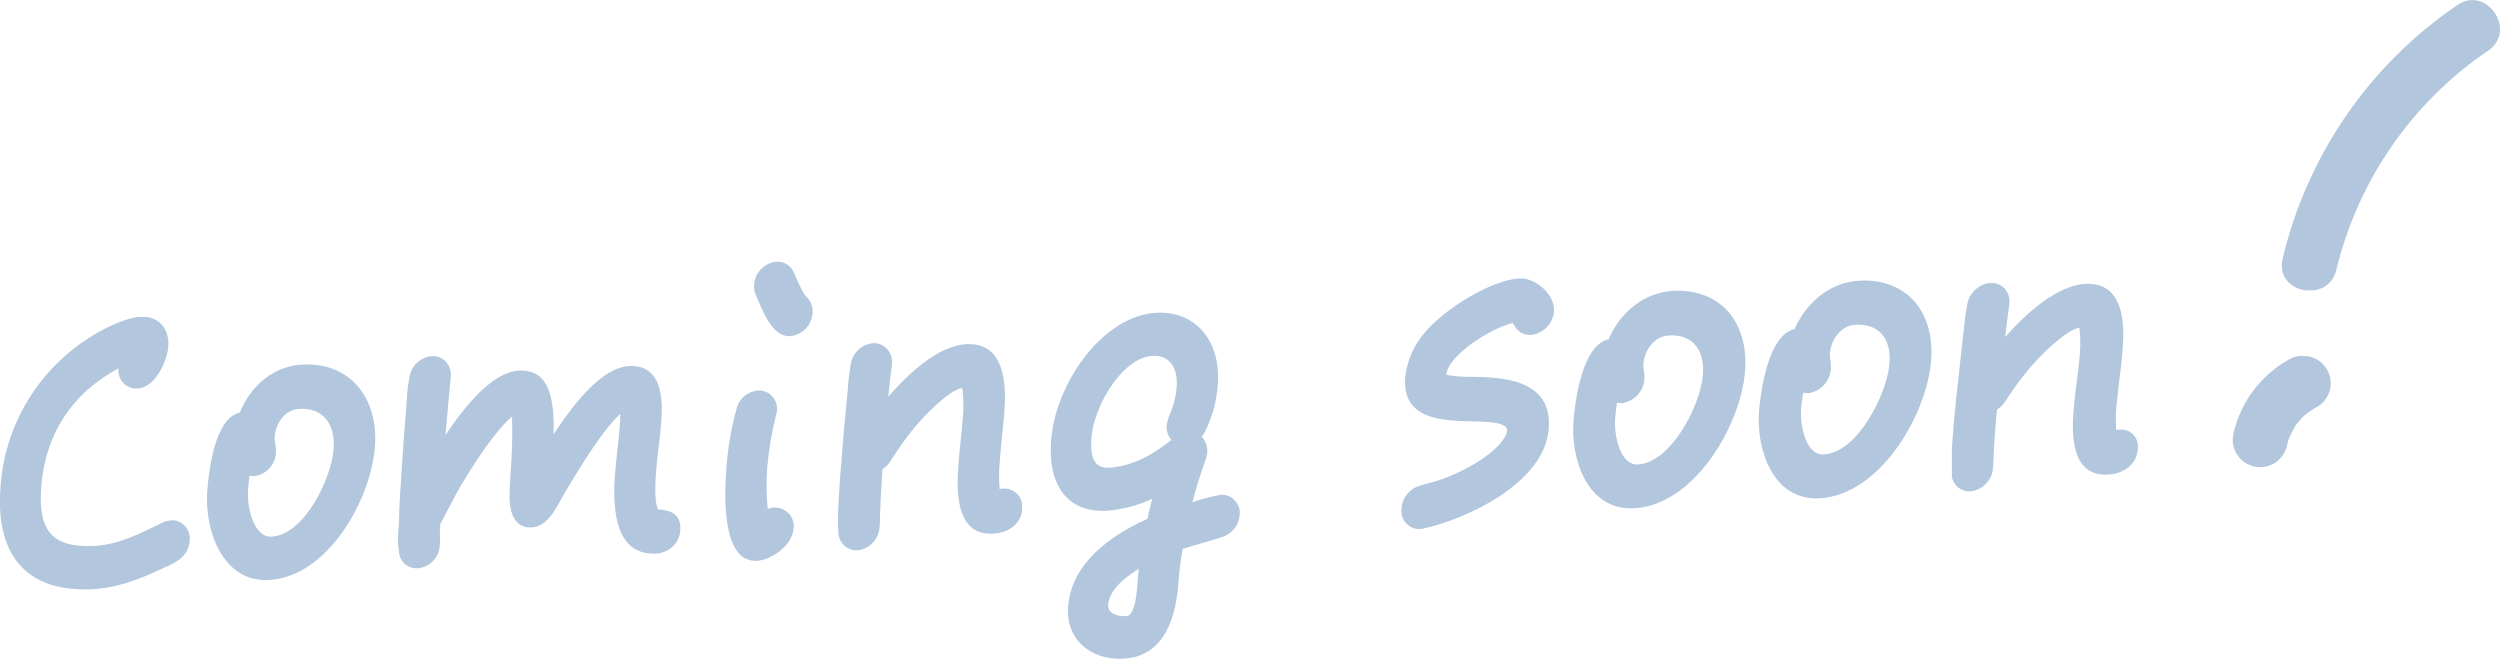 <svg xmlns="http://www.w3.org/2000/svg" xmlns:xlink="http://www.w3.org/1999/xlink" xml:space="preserve" id="_レイヤー_2" x="0" y="0" style="enable-background:new 0 0 1003.9 264.6" version="1.1" viewBox="0 0 1003.9 264.6"><style>.st2{fill:#B2C6DD}</style><g id="_グループ_1012"><defs><path id="SVGID_1_" d="M0 0h1003.9v264.6H0z"/></defs><clipPath id="SVGID_00000132780867090716818720000014931145519982521730_"><use xlink:href="#SVGID_1_" style="overflow:visible"/></clipPath><g style="clip-path:url(#SVGID_00000132780867090716818720000014931145519982521730_)"><g id="_グループ_1011"><g id="_グループ_986"><g id="_グループ_985"><defs><path id="SVGID_00000036231902339412583400000004056289573926594211_" d="M0 127.3h76.2v109.5H0z"/></defs><clipPath id="SVGID_00000048497926963919364310000002849235961992719005_"><use xlink:href="#SVGID_00000036231902339412583400000004056289573926594211_" style="overflow:visible"/></clipPath><g style="clip-path:url(#SVGID_00000048497926963919364310000002849235961992719005_)"><g id="_グループ_984"><path id="_パス_2550" d="M68.4 209c-1.2.1-2.4.4-3.5 1-8.6 4.3-17.4 8.7-26.8 9.2-16.6.9-22.7-5.5-21.6-22.8 1.2-19.5 10.2-35.3 26.2-45.6 1.6-1 3.2-2 4.9-2.9-.5 4 2.4 7.7 6.5 8.1.4 0 .8.1 1.2 0 7.3-.4 12-11.5 12.3-17.1.4-7.2-4.2-12.1-11.2-11.7-5.8.3-14.3 4.6-18.3 7-22.5 13.3-36.8 36.9-38 63-1.6 26.7 11.5 40.7 37 39.4 8.4-.4 17.3-3.1 28-8.3l.6-.3c1.9-.7 3.7-1.6 5.4-2.7 2.9-1.7 4.9-4.8 5.1-8.2.4-4.1-2.5-7.8-6.6-8.2-.4.1-.8.1-1.2.1" class="st2"/></g></g></g></g><path id="_パス_2551" d="M121.4 146.4c-11.1.6-20.5 7.9-25.1 19.3-10.4 2.2-12.6 24.8-13.1 31.9-1 15.3 6.1 36.3 24.8 35.3 23.9-1.3 41.2-32.8 42.6-54 1.2-20.1-10.8-33.5-29.2-32.5M109 215.5c-7.1.4-9.9-11.8-9.4-18.7.1-1.9.3-3.9.6-5.8.6.1 1.3.2 1.9.2 4.8-.6 8.4-4.6 8.7-9.3.1-1.3-.1-2.6-.3-3.8-.2-.9-.3-1.7-.2-2.6.4-5.4 3.9-11 9.9-11.3 9.2-.5 14.4 5.6 13.8 15.8-.8 12-11.7 34.8-25 35.5" class="st2"/><g id="_グループ_989"><g id="_グループ_988"><defs><path id="SVGID_00000100370278806530633980000017373966858650802100_" d="M159.8 143.1h113.3v85.2H159.8z"/></defs><clipPath id="SVGID_00000035510042581368731560000003957421965855129242_"><use xlink:href="#SVGID_00000100370278806530633980000017373966858650802100_" style="overflow:visible"/></clipPath><g style="clip-path:url(#SVGID_00000035510042581368731560000003957421965855129242_)"><g id="_グループ_987"><path id="_パス_2552" d="M265.7 204.7c-.5 0-.9-.1-1.4-.2-.4-.5-1.7-3.3-.9-14.3.2-3.3.6-6.8 1-10.1.4-3.4.8-6.9 1.1-10.4.5-6.4 1.7-23.5-12.9-22.7-11 .6-22.3 15.2-30.3 27.4.3-10.2-.7-21.5-7.8-24.6-1.9-.8-3.9-1.1-6-1-8.6.5-18.3 9-29.6 25.9.6-7.3 1.3-14.6 2-22.2l.1-1c.3-2.2-.4-4.4-1.8-6.1-1.4-1.6-3.4-2.5-5.6-2.4-4.5.3-8.3 3.6-9.1 8.1-.6 3-1 5.9-1.1 8.9-.1 1.4-.2 2.7-.3 4.1-.7 8.1-1.3 16.4-1.8 24.5-.5 7.2-1 14.5-1.1 21.6l-.1 1.4c-.4 3.3-.4 6.6.1 9.9.2 3.9 3.5 6.9 7.4 6.7h.1c4.9-.4 8.6-4.3 8.9-9.2l.1-1.1c-.1-2.6-.1-5 .1-7.5 1.2-2.2 2.4-4.4 3.5-6.6 1.7-3.2 3.4-6.5 5.3-9.7 9.3-15.5 16.5-24.1 20-26.8.2 7.2.1 14.4-.5 21.6-.3 4.5-.5 8.4-.5 10.7.1 11 5.6 12.4 8.8 12.2 6-.3 9.3-6.6 11.6-10.7.4-.7.7-1.4 1.1-2 12.9-22.2 19.8-30.1 23-32.9 0 1.1-.1 2.6-.2 4.5-.2 3.3-.6 6.8-1 10.1-.4 3.4-.7 6.9-1 10.4-1.5 21.3 4.1 31.7 16.6 31.1.6 0 1.3-.1 1.9-.3 4.4-1 7.6-4.8 7.8-9.2.4-7.1-5.2-7.8-7.5-8.1" class="st2"/></g></g></g></g><g id="_グループ_992"><g id="_グループ_991"><defs><path id="SVGID_00000018921030225126509440000017919665739685930135_" d="M302.9 105h23.5v30h-23.5z"/></defs><clipPath id="SVGID_00000123423807825252036840000005743454873611124659_"><use xlink:href="#SVGID_00000018921030225126509440000017919665739685930135_" style="overflow:visible"/></clipPath><g style="clip-path:url(#SVGID_00000123423807825252036840000005743454873611124659_)"><g id="_グループ_990"><path id="_パス_2553" d="m319 109.9-.2-.4c-1.1-2.8-3.9-4.6-7-4.4-4.9.5-8.7 4.4-9 9.3-.1 1.6.2 3.2.9 4.6l.3.6c3.3 8.2 7.2 15.7 13.3 15.4 4.9-.5 8.7-4.4 9-9.3.2-2.6-.8-5.1-2.7-6.8-.9-.8-2.4-3.8-4.6-9" class="st2"/></g></g></g></g><g id="_グループ_995"><g id="_グループ_994"><defs><path id="SVGID_00000125574694080952139050000004182488277946088096_" d="M291.3 156.7h27.4v68.5h-27.4z"/></defs><clipPath id="SVGID_00000013887123929426125260000013220305418551265977_"><use xlink:href="#SVGID_00000125574694080952139050000004182488277946088096_" style="overflow:visible"/></clipPath><g style="clip-path:url(#SVGID_00000013887123929426125260000013220305418551265977_)"><g id="_グループ_993"><path id="_パス_2554" d="M311 203.8c-.9 0-1.8.2-2.7.6-.6-5.6-.6-11.2-.2-16.8.6-7 1.8-14 3.5-20.8l.1-.4c.1-.4.2-.9.3-1.3.5-4.1-2.4-7.8-6.5-8.3-.4 0-.8-.1-1.2 0-4.1.4-7.6 3.3-8.5 7.3-2.3 8.2-3.7 16.7-4.2 25.2-1 13.7-.7 36.6 12.4 35.9 5.5-.3 14.1-5.9 14.7-13 .5-4.1-2.4-7.8-6.5-8.3-.4-.1-.8-.1-1.2-.1" class="st2"/></g></g></g></g><g id="_グループ_998"><g id="_グループ_997"><defs><path id="SVGID_00000047772840276323611690000018138912289032148906_" d="M336.5 137.8h73.9V221h-73.9z"/></defs><clipPath id="SVGID_00000148634493935482006240000015135866115650369421_"><use xlink:href="#SVGID_00000047772840276323611690000018138912289032148906_" style="overflow:visible"/></clipPath><g style="clip-path:url(#SVGID_00000148634493935482006240000015135866115650369421_)"><g id="_グループ_996"><path id="_パス_2555" d="M402.8 196.2c-.5 0-.9.1-1.4.2-.3-3.9-.3-7.8.1-11.6.2-3 .5-5.9.8-8.8l.9-9c.6-8.1 2.3-29.7-15.1-28.8-11.5.6-23.6 12.1-31.4 21.1.4-4.1.9-8.3 1.4-12.6v-.3c.4-2.2-.3-4.4-1.7-6.1-1.5-1.7-3.7-2.6-5.9-2.5-4.5.5-8.2 3.9-8.9 8.5-.5 3-.9 6-1.1 9.1-.1 1.4-.2 2.9-.4 4.3-.7 7.8-1.6 16.8-2.2 25.4l-.2 2.3c-.6 7.7-1.6 20.7-1 26.7.2 4 3.5 7 7.5 6.9 2.4-.2 4.7-1.3 6.3-3.1 1.6-1.7 2.6-3.9 2.7-6.3l.1-.9c.1-6.5.5-14 1.1-22.3 1.3-.9 2.5-2 3.3-3.4 2.3-3.7 4.8-7.3 7.5-10.8 5.6-7.4 16.3-17.8 21.2-18.4.6 4.4.6 8.9.1 13.4-.2 2.8-.5 5.5-.8 8.3-.3 2.9-.6 5.8-.8 8.8-.6 7.9-2.2 28.9 13.8 28 6.7-.3 11.3-4.2 11.8-9.7.6-4-2.2-7.8-6.2-8.4h-1.5" class="st2"/></g></g></g></g><path id="_パス_2556" d="M490.2 198.7c-3.9.7-7.7 1.7-11.4 3 1.4-5.3 3.1-10.9 5.4-17.3 1.2-3.1.6-6.6-1.6-9.1.6-.7 1.1-1.5 1.5-2.4 2.8-5.8 4.5-12 4.9-18.5 1.4-17.5-9-29.7-24.7-28.8-21.6 1.2-40.4 28.4-42.2 51-1.5 18.7 6.9 29.3 22.4 28.5 6.3-.5 12.4-2.1 18.2-4.8-.7 2.7-1.4 5.3-1.9 8-20 9.1-30.8 21-31.9 35.3-1 12.6 8.5 21.6 22.2 20.9 19.7-1 21.6-23.3 22.2-31.7.3-3.7.8-7.8 1.6-12.4 2.5-.8 5-1.5 7.7-2.3 2.6-.7 5.3-1.5 8-2.4 4-1.2 6.8-4.6 7.2-8.7.5-4.1-2.3-7.8-6.4-8.3h-1.2m-33.4 35.6c-.2 2.8-.8 10.1-3.1 12.5-.4.4-.9.6-1.4.6-2.9.2-7.6-.7-7.3-4.6.4-4.8 4.5-9.6 12.3-14.4-.2 1.8-.3 3.6-.5 5.3v.6zm6-91.4c8-.4 10.2 6.4 9.7 12.4-.3 4.2-1.4 8.3-3.2 12.1l-.1.4c-.3 1-.5 1.9-.7 2.9-.2 2.2.5 4.4 1.9 6-7.8 5.9-13.6 9.5-23 10.9l-.5.1c-.3.1-.6.1-1 .1-4.5.2-8.5-1.1-7.6-12.3 1-12.4 12.4-32 24.5-32.6" class="st2"/><g id="_グループ_1001"><g id="_グループ_1000"><defs><path id="SVGID_00000116229859370356478600000011066906266812689060_" d="M562.7 111.7h61.4v100.7h-61.4z"/></defs><clipPath id="SVGID_00000098199694877862413050000004696708822343964552_"><use xlink:href="#SVGID_00000116229859370356478600000011066906266812689060_" style="overflow:visible"/></clipPath><g style="clip-path:url(#SVGID_00000098199694877862413050000004696708822343964552_)"><g id="_グループ_999"><path id="_パス_2557" d="M590.5 151.3c-3.2.1-6.5-.2-9.7-.8v-.1c.7-7.9 18-18.6 26.6-20.7.2.2.4.6.7 1 1.2 2.5 3.8 3.9 6.6 3.8 4.9-.5 8.8-4.4 9.3-9.3.6-7-7.5-13.7-13.8-13.4-11.3.6-29.5 11.9-37.5 21.1-4.7 5.1-7.6 11.6-8.4 18.4-1.5 17.2 14.7 17.6 26.6 17.9 8.8.2 14.6.6 14.3 4-.3 1.3-.9 2.5-1.7 3.5-4.4 6.3-15.9 12.8-25 15.9-1.8.6-3.5 1.1-5.4 1.6-1 .3-1.9.5-2.8.8-4.2 1.2-7.2 4.8-7.5 9.1-.6 4 2.2 7.7 6.1 8.3.5.1 1 .1 1.5.1.4 0 .9-.1 1.3-.3 15.5-3.3 48.2-17.4 50.2-39.8 1.7-20.4-19-20.9-31.4-21.1" class="st2"/></g></g></g></g><path id="_パス_2558" d="M671.9 116.8c-11.2.6-21 8-26 19.5-10.6 2.2-13.4 25-14 32.2-1.4 15.4 5.3 36.6 24.3 35.6 24.2-1.3 42.6-33.1 44.5-54.5 1.8-20.3-10-33.8-28.8-32.8m-14.2 69.7c-7.2.4-9.7-11.9-9.1-18.9.2-2 .4-3.9.7-5.9.6.1 1.3.2 2 .2 4.8-.7 8.6-4.6 9-9.4.1-1.3 0-2.6-.2-3.8-.2-.9-.2-1.8-.2-2.6.5-5.4 4.2-11.1 10.3-11.4 9.3-.5 14.5 5.6 13.6 16-1 12-12.6 35-26.1 35.8" class="st2"/><path id="_パス_2559" d="M746.7 112.7c-11.2.6-21 8-26.1 19.5-10.6 2.2-13.5 25.1-14.2 32.2-1.4 15.4 5.2 36.7 24.2 35.7 24.3-1.3 42.8-33.2 44.8-54.6 1.9-20.3-9.9-33.8-28.7-32.8m-14.4 69.8c-7.2.4-9.7-11.9-9-18.9.2-2 .4-3.9.8-5.9.7.1 1.3.2 2 .2 4.9-.7 8.6-4.6 9.1-9.5.1-1.3 0-2.6-.2-3.9-.2-.9-.2-1.8-.2-2.6.5-5.5 4.2-11.1 10.4-11.5 9.3-.5 14.5 5.6 13.5 16-1.2 12.3-12.9 35.4-26.4 36.1" class="st2"/><g id="_グループ_1004"><g id="_グループ_1003"><defs><path id="SVGID_00000143580122986578556010000002101882031921818771_" d="M783.8 113.7h74.9v83.8h-74.9z"/></defs><clipPath id="SVGID_00000109014777417695430390000013856087933644030649_"><use xlink:href="#SVGID_00000143580122986578556010000002101882031921818771_" style="overflow:visible"/></clipPath><g style="clip-path:url(#SVGID_00000109014777417695430390000013856087933644030649_)"><g id="_グループ_1002"><path id="_パス_2560" d="M851.2 172.5c-.5 0-1 .1-1.4.2-.3-3.9-.2-7.8.3-11.7.3-3 .7-5.9 1-8.9.4-3 .8-6 1-9.1.8-8.2 2.9-29.9-14.7-29-11.6.6-24.1 12.2-32.2 21.3.5-4.2 1-8.4 1.6-12.7v-.3c.4-2.2-.2-4.4-1.6-6.2-1.5-1.7-3.7-2.7-6-2.5-4.6.5-8.4 4-9.2 8.5-.6 3-1 6.1-1.3 9.1-.2 1.5-.3 2.9-.5 4.4-.9 8-1.9 17-2.8 25.6l-.2 2.3c-.8 7.8-2 20.8-1.5 26.9.1 4 3.5 7.1 7.4 6.9 2.5-.2 4.8-1.3 6.4-3.1 1.7-1.7 2.7-4 2.8-6.3l.1-.9c.2-6.5.7-14.1 1.5-22.5 1.4-.9 2.5-2 3.4-3.4 2.4-3.8 5-7.4 7.8-10.9 5.8-7.5 16.8-17.9 21.9-18.6.5 4.5.5 9-.1 13.5-.3 2.8-.6 5.6-1 8.4-.4 2.9-.7 5.9-1 8.8-.8 8-2.8 29.1 13.4 28.3 6.8-.4 11.5-4.2 12.1-9.8.8-4.8-2.6-8.6-7.2-8.3" class="st2"/></g></g></g></g><g id="_グループ_1007"><g id="_グループ_1006"><defs><path id="SVGID_00000072239951110059401300000016738524126173041590_" d="M916.2 0h87.7v116.6h-87.7z"/></defs><clipPath id="SVGID_00000089562067678385105290000009187245670475709362_"><use xlink:href="#SVGID_00000072239951110059401300000016738524126173041590_" style="overflow:visible"/></clipPath><g style="clip-path:url(#SVGID_00000089562067678385105290000009187245670475709362_)"><g id="_グループ_1005"><path id="_パス_2561" d="M986.8 2c-35.3 24-60.3 60.3-70.2 101.9-3.3 13.8 18.3 18.2 21.6 4.4 8.7-35.9 30.4-67.3 61-88 11.7-8-.7-26.3-12.4-18.3" class="st2"/></g></g></g></g><g id="_グループ_1010"><g id="_グループ_1009"><defs><path id="SVGID_00000003808648764853540490000010848046873687754924_" d="M896.6 142.9h39.2v44.7h-39.2z"/></defs><clipPath id="SVGID_00000044137611557391100300000002775639674380176031_"><use xlink:href="#SVGID_00000003808648764853540490000010848046873687754924_" style="overflow:visible"/></clipPath><g style="clip-path:url(#SVGID_00000044137611557391100300000002775639674380176031_)"><g id="_グループ_1008"><path id="_パス_2562" d="M918.6 144.7c-2.2 1.2-4.3 2.6-6.2 4.3-7.9 6.4-13.4 15.4-15.6 25.4-.6 2.9 0 5.9 1.7 8.4 3.4 5 10.3 6.3 15.3 2.9 2.3-1.7 4-4.1 4.6-6.9.3-1.3.6-2.5 1-3.7l-.9 2.7c1-2.8 2.3-5.4 3.9-7.8-.5.8-1 1.6-1.6 2.3 1.7-2.5 3.7-4.8 6-6.8-.7.6-1.4 1.2-2.1 1.9 2-1.7 4.1-3.2 6.4-4.4 2.4-1.6 4-4.1 4.6-6.9.6-2.9 0-5.9-1.7-8.4-1.6-2.4-4.1-4-6.9-4.6l-3-.2c-2 .1-3.9.7-5.5 1.8" class="st2"/></g></g></g></g></g></g></g></svg>